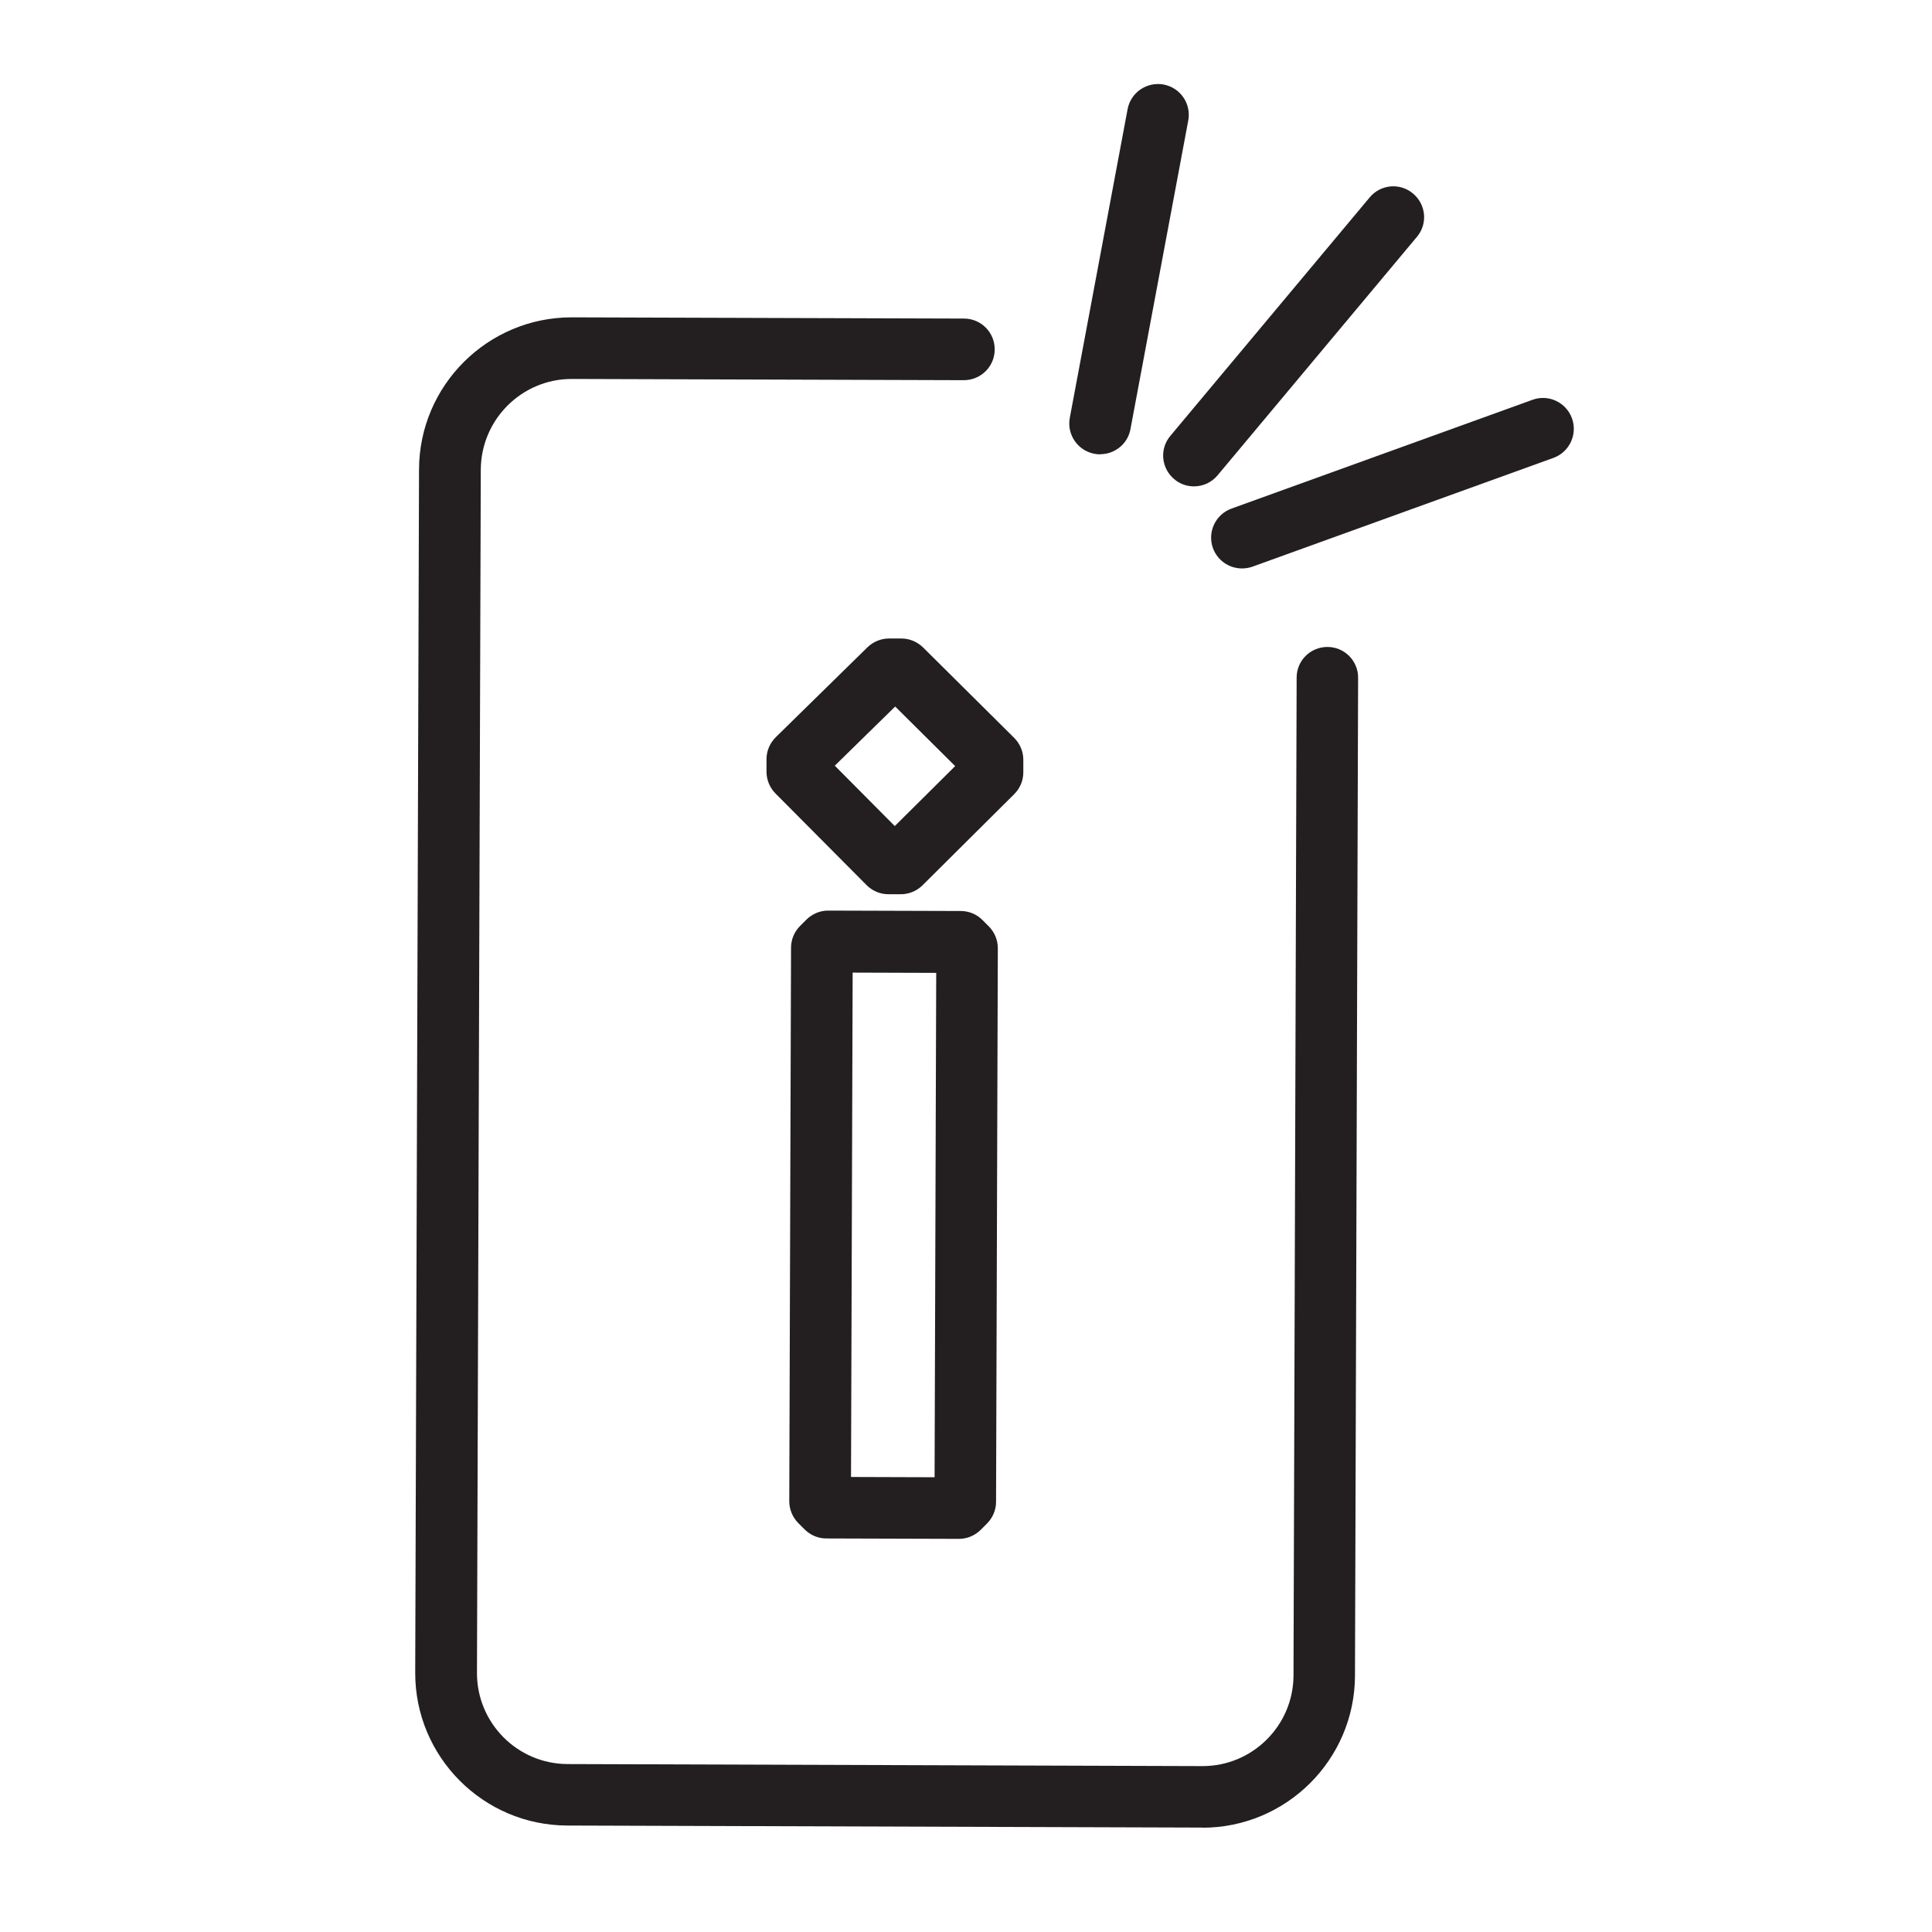 <?xml version="1.0" encoding="UTF-8"?>
<svg id="Layer_1" data-name="Layer 1" xmlns="http://www.w3.org/2000/svg" viewBox="0 0 141.73 141.73">
  <defs>
    <style>
      .cls-1 {
        fill: #231f20;
      }
    </style>
  </defs>
  <g>
    <path class="cls-1" d="M91.11,41.7c-.93,0-1.79-.57-2.13-1.49-.42-1.17.18-2.47,1.36-2.9l22.08-7.98c1.17-.43,2.47.18,2.9,1.36.42,1.17-.18,2.47-1.36,2.9l-22.08,7.98c-.25.09-.51.13-.77.13Z"/>
    <path class="cls-1" d="M87.59,35.68c-.51,0-1.03-.17-1.45-.53-.96-.8-1.09-2.23-.28-3.18l14.62-17.49c.8-.96,2.23-1.09,3.18-.28.96.8,1.09,2.23.28,3.18l-14.62,17.49c-.45.54-1.09.81-1.74.81Z"/>
    <path class="cls-1" d="M80.71,33.33c-.14,0-.28-.01-.42-.04-1.23-.23-2.04-1.41-1.81-2.64l4.24-22.64c.23-1.23,1.41-2.03,2.64-1.81,1.23.23,2.04,1.41,1.81,2.64l-4.24,22.64c-.2,1.09-1.15,1.84-2.22,1.84Z"/>
  </g>
  <path class="cls-1" d="M88.21,134.07h-.04l-46.56-.15c-6.17-.02-11.17-5.05-11.15-11.22l.28-88.27c.02-6.16,5.04-11.15,11.19-11.15h.04l28.75.09c1.25,0,2.26,1.02,2.25,2.27,0,1.25-1.02,2.25-2.26,2.25h0l-28.75-.09h-.02c-3.67,0-6.65,2.98-6.67,6.65l-.28,88.27c-.01,3.68,2.97,6.68,6.65,6.69l46.56.15h.02c3.67,0,6.66-2.98,6.67-6.65l.23-73.2c0-1.25,1.01-2.25,2.26-2.25h0c1.25,0,2.26,1.02,2.25,2.27l-.23,73.2c-.02,6.16-5.04,11.15-11.19,11.15Z"/>
  <path class="cls-1" d="M70.35,112.89h0l-9.73-.03c-.6,0-1.17-.24-1.6-.67l-.46-.46c-.42-.43-.66-1-.66-1.6l.13-40.61c0-.6.24-1.17.67-1.6l.46-.46c.42-.42,1-.66,1.59-.66h0l9.73.03c.6,0,1.18.24,1.6.67l.46.46c.42.42.66,1,.66,1.6l-.13,40.61c0,.6-.24,1.17-.67,1.6l-.46.46c-.42.42-1,.66-1.59.66ZM62.43,108.35l6.13.02.12-37-6.13-.02-.12,37ZM66.09,65.6h-.92c-.6,0-1.17-.24-1.6-.67l-6.68-6.72c-.42-.42-.66-1-.66-1.6v-.92c0-.61.25-1.18.68-1.61l6.72-6.59c.42-.41.99-.65,1.58-.65h.92c.59,0,1.16.24,1.59.66l6.68,6.63c.43.43.67,1.01.67,1.61v.92c0,.6-.24,1.17-.67,1.6l-6.72,6.68c-.42.42-1,.66-1.59.66ZM61.24,56.17l4.4,4.43,4.43-4.4-4.4-4.37-4.43,4.34Z"/>
</svg>